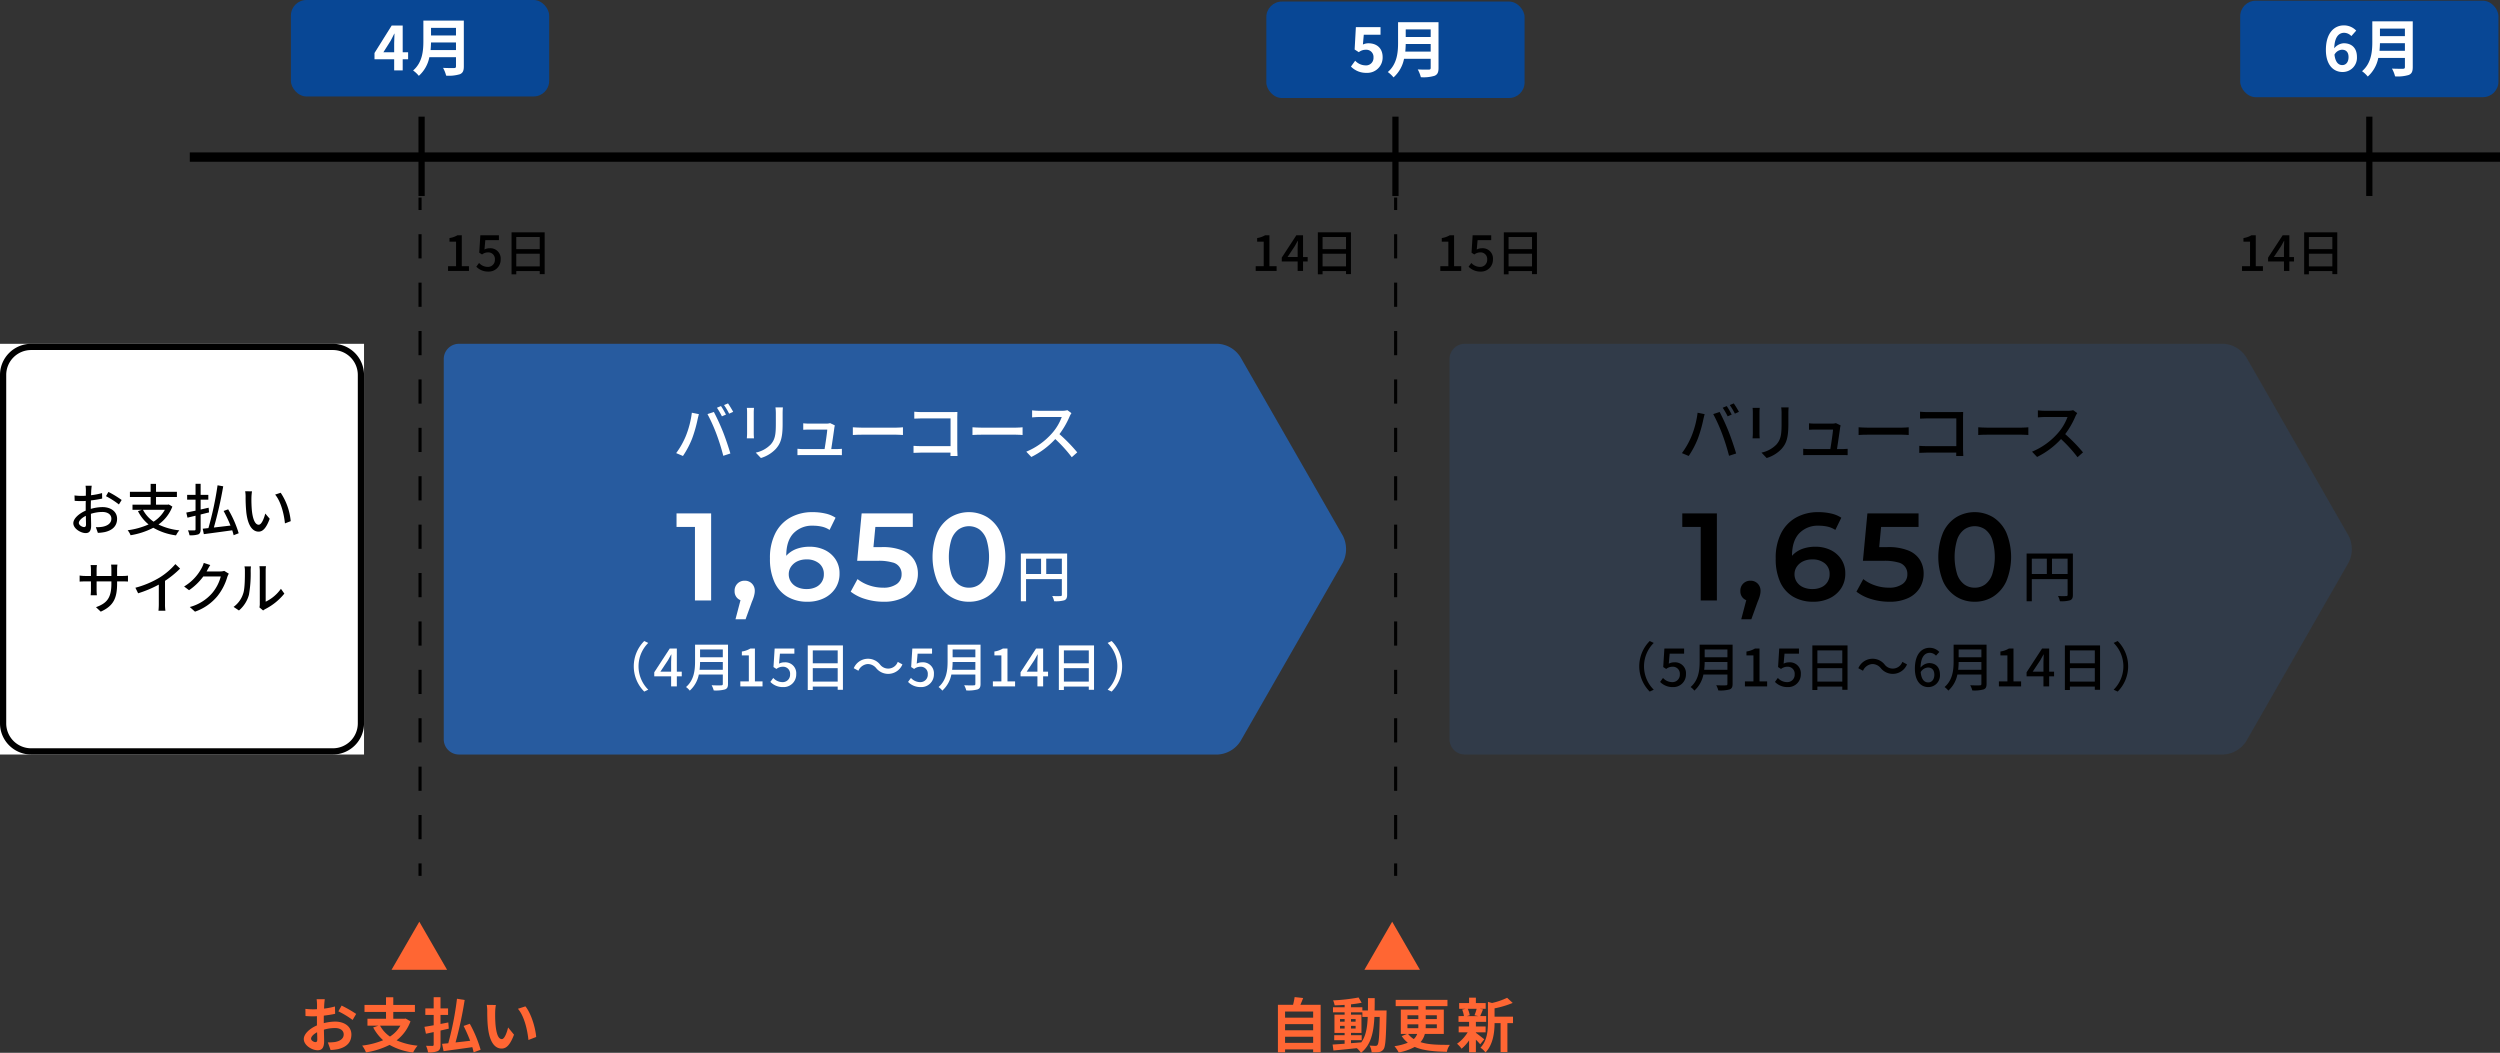 <?xml version="1.0" encoding="UTF-8"?>
<svg xmlns="http://www.w3.org/2000/svg" xmlns:xlink="http://www.w3.org/1999/xlink" width="803.5" height="338.376" viewBox="0 0 803.5 338.376">
  <rect x="0" y="0" width="803.5" height="338.376" fill="#333333" stroke="none"/>
  <defs>
    <clipPath id="clip-path">
      <rect id="長方形_23319" data-name="長方形 23319" width="290" height="132" transform="translate(486.875 110.5)" fill="none"></rect>
    </clipPath>
  </defs>
  <g id="グループ_17606" data-name="グループ 17606" transform="translate(-13606 -808.001)">
    <rect id="長方形_23315" data-name="長方形 23315" width="117" height="132" transform="translate(13606 918.502)" fill="#fff"></rect>
    <path id="パス_25517" data-name="パス 25517" d="M128,112.5a8.009,8.009,0,0,1,8,8v112a8.009,8.009,0,0,1-8,8H31a8.009,8.009,0,0,1-8-8v-112a8.009,8.009,0,0,1,8-8Zm0-2H31a10.029,10.029,0,0,0-10,10v112a10.029,10.029,0,0,0,10,10h97a10.029,10.029,0,0,0,10-10v-112a10.029,10.029,0,0,0-10-10" transform="translate(13585 808)"></path>
    <path id="パス_25518" data-name="パス 25518" d="M469.207,311.7l8.929-15.464,8.928,15.464Z" transform="translate(13575.31 808)" fill="#f63"></path>
    <path id="パス_25519" data-name="パス 25519" d="M455.148,322.951v15.255h-2.413v-.931h-9.024v.95h-2.3V322.951h4.863a21.491,21.491,0,0,0,.513-2.488l2.736.3c-.285.76-.589,1.5-.893,2.185Zm-11.437,4.123h9.024v-1.957h-9.024Zm0,4.046h9.024v-1.957h-9.024Zm9.024,2.09h-9.024v1.976h9.024Z" transform="translate(13575.31 808)" fill="#f63"></path>
    <path id="パス_25520" data-name="パス 25520" d="M476.34,324.775s-.019.741-.019,1.007c-.171,7.77-.322,10.524-.93,11.4a2.12,2.12,0,0,1-1.5.95,12.746,12.746,0,0,1-2.356.076,5.29,5.29,0,0,0-.665-2.166c.836.076,1.558.1,1.919.1a.69.69,0,0,0,.646-.323c.4-.513.589-2.83.7-8.966h-1.71c-.247,5.091-1.121,9-4.312,11.531a7.4,7.4,0,0,0-1.33-1.5c-2.736.285-5.472.57-7.523.741l-.266-1.9c1.064-.076,2.394-.171,3.857-.266v-1.139h-3.344v-1.6h3.344v-.741h-3.268v-5.87h3.268v-.741H459.11V323.73h3.743v-.76c-1.1.076-2.186.133-3.211.152a7.037,7.037,0,0,0-.494-1.6,59.037,59.037,0,0,0,8.188-.93l.988,1.69c-1.007.209-2.185.38-3.42.513v.931h3.648v1.045h1.785c.019-1.254.019-2.565.019-3.97h2.166c0,1.386,0,2.716-.038,3.97Zm-14.969,3.59h1.482v-.836h-1.482Zm1.482,1.349h-1.482v.855h1.482Zm2.051,5.566c1.083-.076,2.2-.171,3.305-.265,1.482-2.052,1.938-4.769,2.071-8.169h-1.728v-1.482H464.9v.741h3.363v5.87H464.9v.741h3.439v1.6H464.9Zm1.482-7.75H464.9v.836h1.481Zm-1.482,3.039h1.481v-.855H464.9Z" transform="translate(13575.31 808)" fill="#f63"></path>
    <path id="パス_25521" data-name="パス 25521" d="M488.632,332.3a6.216,6.216,0,0,1-1.386,2.64c2.469.817,5.585.893,9.441.874a5.5,5.5,0,0,0-.969,2.242c-4.122-.095-7.617-.38-10.334-1.577a17.149,17.149,0,0,1-5.148,1.786,10.5,10.5,0,0,0-1.368-2.014,18.489,18.489,0,0,0,4.293-1.12A9.155,9.155,0,0,1,481.2,333l1.728-.7h-2.014V324.49h5.624v-1.121h-7.276v-2.014h16.641v2.014h-6.991v1.121h5.813V332.3Zm-5.585-4.768h3.5v-1.216h-3.5Zm0,2.925h3.477c.019-.209.019-.418.019-.627v-.608h-3.5Zm.19,1.843a7.211,7.211,0,0,0,1.843,1.653,4.147,4.147,0,0,0,1.1-1.653Zm9.252-3.078h-3.572v.627c0,.19,0,.4-.019.608h3.591Zm-3.572-1.69h3.571v-1.216h-3.571Z" transform="translate(13575.31 808)" fill="#f63"></path>
    <path id="パス_25522" data-name="パス 25522" d="M505.038,331.955c.684.475,2.261,1.729,2.7,2.071l-1.311,1.615a17.78,17.78,0,0,0-1.387-1.482V338.2h-2.185v-3.818a13.388,13.388,0,0,1-2.412,2.679,8.383,8.383,0,0,0-1.463-1.6A12.462,12.462,0,0,0,502.4,331.8H499.51v-1.9h3.343v-1.463h-3.4v-1.862H501.2a8.78,8.78,0,0,0-.569-2.089l1.158-.266h-2.127v-1.843h3.191v-1.729h2.185v1.729h3.154v1.843h-1.957l1.1.209c-.343.816-.646,1.576-.912,2.146h1.918v1.862h-3.3V329.9h3.135v1.9h-3.135Zm-2.622-7.731a7.486,7.486,0,0,1,.646,2.089l-.949.266h3.723l-1.254-.266a14.188,14.188,0,0,0,.7-2.089Zm14.552,4.616h-1.8v9.29h-2.184v-9.29h-1.938c-.019,2.831-.418,6.839-2.926,9.441a5.222,5.222,0,0,0-1.614-1.538c2.184-2.318,2.412-5.548,2.412-8.169V322l1.311.361a22.382,22.382,0,0,0,4.845-1.672l1.8,1.653a30.7,30.7,0,0,1-5.832,1.747v2.66h5.927Z" transform="translate(13575.31 808)" fill="#f63"></path>
    <path id="パス_25523" data-name="パス 25523" d="M146.838,311.7l8.929-15.464,8.928,15.464Z" transform="translate(13585 808)" fill="#f63"></path>
    <path id="パス_25524" data-name="パス 25524" d="M125.212,322.818c-.019.418-.038.874-.057,1.349a23.266,23.266,0,0,0,3.5-.684l.057,2.356c-1.083.247-2.394.437-3.629.589-.019.57-.019,1.159-.019,1.71v.7a15.749,15.749,0,0,1,3.648-.495c2.926,0,5.224,1.52,5.224,4.142,0,2.241-1.178,3.932-4.2,4.692a17.4,17.4,0,0,1-2.489.3l-.874-2.451a14.637,14.637,0,0,0,2.337-.132c1.539-.285,2.754-1.045,2.754-2.432,0-1.292-1.139-2.052-2.792-2.052a12.809,12.809,0,0,0-3.572.532c.039,1.5.076,2.983.076,3.629,0,2.355-.835,2.982-2.089,2.982-1.843,0-4.446-1.6-4.446-3.609,0-1.653,1.9-3.382,4.237-4.389-.019-.456-.019-.912-.019-1.348v-1.6c-.361.019-.7.038-1.007.038a23.3,23.3,0,0,1-2.66-.1l-.038-2.3a21.07,21.07,0,0,0,2.622.152c.342,0,.722-.019,1.1-.038.019-.665.019-1.216.019-1.539a15.273,15.273,0,0,0-.133-1.671h2.621c-.057.342-.132,1.158-.171,1.652m-2.849,12.14c.342,0,.608-.152.608-.8,0-.475-.019-1.349-.057-2.375-1.159.627-1.938,1.406-1.938,2.071,0,.589.893,1.1,1.387,1.1m13.108-9.062-1.14,1.938a30.218,30.218,0,0,0-4.578-2.774l1.045-1.843a39.769,39.769,0,0,1,4.673,2.679" transform="translate(13585 808)" fill="#f63"></path>
    <path id="パス_25525" data-name="パス 25525" d="M152.931,328.251a13.43,13.43,0,0,1-4.465,6.117,22.025,22.025,0,0,0,6.744,1.71,11.553,11.553,0,0,0-1.443,2.2,20.243,20.243,0,0,1-7.561-2.451,25.344,25.344,0,0,1-7.58,2.413,8.608,8.608,0,0,0-1.235-2.185,25.033,25.033,0,0,0,6.744-1.729,14.679,14.679,0,0,1-3.192-4.1l1.672-.57H139.1v-2.223h5.965v-2.2h-6.915v-2.241h6.915v-2.47H147.4v2.47h6.953v2.241H147.4v2.2h3.553l.4-.076Zm-9.784,1.406a10.18,10.18,0,0,0,3.192,3.495,10.156,10.156,0,0,0,3.343-3.495Z" transform="translate(13585 808)" fill="#f63"></path>
    <path id="パス_25526" data-name="パス 25526" d="M162.586,331.215v4.54c0,1.159-.228,1.71-.893,2.071a7.309,7.309,0,0,1-3.116.418,8.507,8.507,0,0,0-.646-2.128c.855.038,1.786.038,2.052.038.285-.019.4-.114.4-.418v-4.027c-.893.19-1.729.38-2.489.532l-.475-2.223c.836-.114,1.843-.3,2.964-.494V326.2H157.7v-2.09h2.679V320.5h2.2v3.609h2.431v2.09h-2.431v2.906c.835-.171,1.671-.323,2.507-.494l.152,1.995Zm10.638,7.01c-.1-.494-.247-1.064-.418-1.672-3.287.494-6.725.931-9.233,1.292l-.494-2.356c.589-.056,1.254-.114,2-.19a98.329,98.329,0,0,0,2.793-14.3l2.469.4a119.709,119.709,0,0,1-2.925,13.64c1.5-.152,3.1-.341,4.692-.531a49.768,49.768,0,0,0-2.108-4.769l1.994-.7a39.674,39.674,0,0,1,3.477,8.359Z" transform="translate(13585 808)" fill="#f63"></path>
    <path id="パス_25527" data-name="パス 25527" d="M180.146,325.326c-.019,1.235,0,2.66.114,4.028.266,2.735.836,4.616,2.033,4.616.892,0,1.652-2.223,2.013-3.743l1.9,2.318c-1.254,3.3-2.45,4.464-3.97,4.464-2.09,0-3.895-1.88-4.427-6.972-.19-1.747-.208-3.97-.208-5.129a11.534,11.534,0,0,0-.153-1.937l2.926.037a15.372,15.372,0,0,0-.228,2.318m13.184,7.96-2.489.969c-.3-3.059-1.31-7.675-3.381-10.031l2.412-.779c1.805,2.185,3.249,6.934,3.458,9.841" transform="translate(13585 808)" fill="#f63"></path>
    <path id="パス_25528" data-name="パス 25528" d="M50.327,157.507c-.017.432-.035,1.008-.071,1.658a22.441,22.441,0,0,0,3.546-.685l.037,1.764c-1.045.235-2.377.45-3.62.594-.018.72-.035,1.44-.035,2.089v.63a14.055,14.055,0,0,1,3.745-.576c2.682,0,4.7,1.44,4.7,3.746,0,2.141-1.242,3.636-3.889,4.266a13.869,13.869,0,0,1-2.286.27l-.648-1.836a9.56,9.56,0,0,0,2.161-.127c1.513-.288,2.827-1.08,2.827-2.592,0-1.387-1.243-2.161-2.882-2.161a12.194,12.194,0,0,0-3.691.594c.018,1.495.073,3.007.073,3.727,0,1.909-.7,2.467-1.764,2.467-1.568,0-3.963-1.439-3.963-3.168,0-1.531,1.856-3.134,3.979-4.052V163c0-.631,0-1.315.019-2q-.677.054-1.188.054c-1.1,0-1.783-.035-2.378-.09l-.053-1.728a18.385,18.385,0,0,0,2.4.144c.377,0,.792-.019,1.243-.054,0-.811.016-1.459.016-1.783a11.931,11.931,0,0,0-.107-1.422h1.981c-.055.342-.109.954-.145,1.386m-2.305,11.9c.361,0,.613-.235.613-.828,0-.577-.037-1.621-.053-2.79-1.316.647-2.252,1.565-2.252,2.285s1.08,1.333,1.692,1.333M60.1,160.694l-.882,1.44a26.126,26.126,0,0,0-4.159-2.664l.792-1.368a32.292,32.292,0,0,1,4.249,2.592" transform="translate(13585 808)"></path>
    <path id="パス_25529" data-name="パス 25529" d="M76.4,162.819a12.593,12.593,0,0,1-4.465,5.761,20.071,20.071,0,0,0,6.7,1.873,7.8,7.8,0,0,0-1.063,1.621,19.586,19.586,0,0,1-7.292-2.449,24.249,24.249,0,0,1-7.31,2.4,6.08,6.08,0,0,0-.937-1.6,24.184,24.184,0,0,0,6.717-1.872,13.042,13.042,0,0,1-3.4-4.268l1.243-.432H63.583v-1.656h5.834v-2.467H62.755v-1.657h6.662v-2.556h1.728v2.556h6.716v1.657H71.145v2.467h3.8l.288-.073Zm-9.453,1.026a10.5,10.5,0,0,0,3.421,3.817,10.649,10.649,0,0,0,3.619-3.817Z" transform="translate(13585 808)"></path>
    <path id="パス_25530" data-name="パス 25530" d="M85.486,165.358v4.717c0,.954-.2,1.4-.756,1.674a8.283,8.283,0,0,1-2.827.289,6.924,6.924,0,0,0-.486-1.585c.9.036,1.8.036,2.07.018s.36-.09.36-.4v-4.321l-2.592.63-.379-1.638c.829-.163,1.855-.378,2.971-.613V160.6h-2.7v-1.548h2.7v-3.565h1.639v3.565h2.467V160.6H85.486v3.169c.846-.2,1.71-.4,2.575-.594l.126,1.512Zm10.605,6.662c-.108-.468-.27-1.008-.45-1.584-3.277.467-6.716.917-9.129,1.242l-.36-1.747c.54-.054,1.17-.126,1.837-.2a104.156,104.156,0,0,0,2.935-13.756l1.818.324a128.622,128.622,0,0,1-3.007,13.252c1.657-.2,3.511-.414,5.348-.63a44.858,44.858,0,0,0-2.215-4.7l1.459-.523a34.237,34.237,0,0,1,3.385,7.689Z" transform="translate(13585 808)"></path>
    <path id="パス_25531" data-name="パス 25531" d="M101.812,159.867a40.3,40.3,0,0,0,.126,4.05c.27,2.828,1.008,4.735,2.215,4.735.9,0,1.692-1.962,2.106-3.6l1.423,1.676c-1.134,3.079-2.251,4.141-3.565,4.141-1.819,0-3.493-1.728-3.979-6.465a48.245,48.245,0,0,1-.2-4.824,9.311,9.311,0,0,0-.144-1.694l2.2.036a14.733,14.733,0,0,0-.18,1.946m12.622,7.633-1.855.721c-.306-3.1-1.332-7.095-3.151-9.256l1.783-.593a19.611,19.611,0,0,1,3.223,9.128" transform="translate(13585 808)"></path>
    <path id="パス_25532" data-name="パス 25532" d="M53.381,196.588l-1.531-1.44c3.368-1.243,4.952-2.791,4.952-7.563v-.72H52.049v2.7a16,16,0,0,0,.09,1.746h-2c.018-.252.09-.99.09-1.746v-2.7H48.465c-.846,0-1.584.036-1.872.072v-1.963a11.19,11.19,0,0,0,1.872.144H50.23v-2.07a9.868,9.868,0,0,0-.108-1.44h2.035a9.675,9.675,0,0,0-.108,1.44v2.07H56.8V183.03a12.448,12.448,0,0,0-.09-1.567h2.034a12,12,0,0,0-.107,1.567v2.088h1.692a11.85,11.85,0,0,0,1.8-.108v1.909c-.288-.036-.919-.054-1.783-.054h-1.71v.612c0,4.646-1.045,7.22-5.258,9.111" transform="translate(13585 808)"></path>
    <path id="パス_25533" data-name="パス 25533" d="M72.365,185.586a22.153,22.153,0,0,0,5-4.285l1.513,1.44a30.319,30.319,0,0,1-4.842,3.944v7.471a13.412,13.412,0,0,0,.126,2.125H71.933a20.847,20.847,0,0,0,.108-2.125v-6.264a37.077,37.077,0,0,1-6.645,2.791l-.881-1.784a29.706,29.706,0,0,0,7.85-3.313" transform="translate(13585 808)"></path>
    <path id="パス_25534" data-name="パス 25534" d="M87.645,183.209c-.072.145-.162.307-.252.451h4.321a4.256,4.256,0,0,0,1.35-.18l1.477.9a6.182,6.182,0,0,0-.5,1.1,17.826,17.826,0,0,1-3.169,6.122,16.227,16.227,0,0,1-7.2,4.986l-1.675-1.494a14.426,14.426,0,0,0,7.22-4.5,13.5,13.5,0,0,0,2.737-5.311H86.331a18.774,18.774,0,0,1-4.574,4.411L80.173,188.5a15.281,15.281,0,0,0,5.653-5.96,7.941,7.941,0,0,0,.667-1.621l2.088.685c-.36.54-.738,1.243-.936,1.6" transform="translate(13585 808)"></path>
    <path id="パス_25535" data-name="パス 25535" d="M99.19,190.682c.523-1.6.523-5.114.523-7.184a5.61,5.61,0,0,0-.144-1.458h2.088a13.474,13.474,0,0,0-.09,1.44,39.454,39.454,0,0,1-.558,7.688A10.118,10.118,0,0,1,97.8,196.21l-1.728-1.153a8.329,8.329,0,0,0,3.114-4.375m5.312,3.4V183.426a13.222,13.222,0,0,0-.108-1.441h2.089a10.862,10.862,0,0,0-.09,1.441v9.957a12.669,12.669,0,0,0,4.9-4.141l1.1,1.548a18.933,18.933,0,0,1-6.139,4.969,5.686,5.686,0,0,0-.685.451l-1.188-.991a5.191,5.191,0,0,0,.126-1.134" transform="translate(13585 808)"></path>
    <path id="パス_25536" data-name="パス 25536" d="M761.583,85.554h2.577V77.679h-2.113V76.511a6.949,6.949,0,0,0,2.561-.9H766v9.94h2.305v1.521h-6.723Z" transform="translate(13565 808)"></path>
    <path id="パス_25537" data-name="パス 25537" d="M775.068,84.033h-5.106V82.8l4.69-7.187H776.8v7h1.488v1.425H776.8v3.041h-1.729Zm0-1.425v-2.9c0-.64.048-1.665.08-2.305h-.064c-.288.577-.608,1.12-.944,1.714l-2.322,3.488Z" transform="translate(13565 808)"></path>
    <path id="パス_25538" data-name="パス 25538" d="M792.2,74.67V88.1h-1.585v-.976h-7.539v1.04h-1.521V74.67Zm-9.124,5.41h7.539V76.174h-7.539Zm7.539,1.472h-7.539v4.065h7.539Z" transform="translate(13565 808)"></path>
    <path id="パス_25539" data-name="パス 25539" d="M165,85.554h2.577V77.679h-2.113V76.511a6.949,6.949,0,0,0,2.561-.9h1.393v9.94h2.306v1.521H165Z" transform="translate(13585 808)"></path>
    <path id="パス_25540" data-name="パス 25540" d="M174.089,85.714l.88-1.2a3.77,3.77,0,0,0,2.754,1.265,2.23,2.23,0,0,0,2.336-2.353,2.11,2.11,0,0,0-2.241-2.305,3.093,3.093,0,0,0-1.888.673l-.9-.577.353-5.6h5.97v1.553h-4.37l-.272,3.025a3.362,3.362,0,0,1,1.617-.4,3.3,3.3,0,0,1,3.585,3.569,3.808,3.808,0,0,1-3.969,3.921,5.215,5.215,0,0,1-3.858-1.568" transform="translate(13585 808)"></path>
    <path id="パス_25541" data-name="パス 25541" d="M196.056,74.67V88.1h-1.585v-.976h-7.539v1.04h-1.521V74.67Zm-9.124,5.41h7.539V76.174h-7.539Zm7.539,1.472h-7.539v4.065h7.539Z" transform="translate(13585 808)"></path>
    <path id="パス_25542" data-name="パス 25542" d="M434.585,85.554h2.577V77.679h-2.113V76.511a6.949,6.949,0,0,0,2.561-.9H439v9.94h2.305v1.521h-6.723Z" transform="translate(13574.996 808)"></path>
    <path id="パス_25543" data-name="パス 25543" d="M448.07,84.033h-5.106V82.8l4.69-7.187H449.8v7h1.488v1.425H449.8v3.041H448.07Zm0-1.425v-2.9c0-.64.048-1.665.08-2.305h-.064c-.288.577-.608,1.12-.944,1.714l-2.322,3.488Z" transform="translate(13574.996 808)"></path>
    <path id="パス_25544" data-name="パス 25544" d="M465.2,74.67V88.1h-1.584v-.976h-7.539v1.04h-1.521V74.67Zm-9.123,5.41h7.539V76.174h-7.539Zm7.539,1.472h-7.539v4.065h7.539Z" transform="translate(13574.996 808)"></path>
    <path id="パス_25545" data-name="パス 25545" d="M492.923,85.554H495.5V77.679h-2.113V76.511a6.949,6.949,0,0,0,2.561-.9h1.393v9.94h2.3v1.521h-6.723Z" transform="translate(13575.999 808)"></path>
    <path id="パス_25546" data-name="パス 25546" d="M502.011,85.714l.88-1.2a3.77,3.77,0,0,0,2.754,1.265,2.23,2.23,0,0,0,2.336-2.353,2.11,2.11,0,0,0-2.241-2.305,3.093,3.093,0,0,0-1.888.673l-.9-.577.353-5.6h5.97v1.553h-4.37l-.272,3.025a3.362,3.362,0,0,1,1.617-.4,3.3,3.3,0,0,1,3.585,3.569,3.809,3.809,0,0,1-3.969,3.922,5.215,5.215,0,0,1-3.858-1.569" transform="translate(13575.999 808)"></path>
    <path id="パス_25547" data-name="パス 25547" d="M523.977,74.67V88.1h-1.584v-.976h-7.539v1.04h-1.521V74.67Zm-9.123,5.41h7.539V76.174h-7.539Zm7.539,1.472h-7.539v4.065h7.539Z" transform="translate(13575.999 808)"></path>
    <rect id="長方形_23316" data-name="長方形 23316" width="83" height="31" rx="5" transform="translate(13699.5 808.001)" fill="#084795"></rect>
    <path id="パス_25548" data-name="パス 25548" d="M147.686,19.053h-6.321V17.032l5.521-8.822h3.541v8.582h1.74v2.261h-1.74v3.58h-2.741Zm0-2.261v-2.88c0-.861.06-2.221.1-3.081h-.08c-.36.78-.76,1.52-1.18,2.32l-2.3,3.641Z" transform="translate(13585 808)" fill="#fff"></path>
    <path id="パス_25549" data-name="パス 25549" d="M170.075,21.333c0,1.441-.341,2.121-1.261,2.521a12.1,12.1,0,0,1-4.421.46,10.2,10.2,0,0,0-1-2.5c1.4.08,3.081.06,3.521.06.48,0,.64-.16.64-.58v-2.9h-8.562a10.757,10.757,0,0,1-3.381,5.981,9.4,9.4,0,0,0-1.84-1.721c3.021-2.58,3.3-6.4,3.3-9.441V6.63h13Zm-2.521-5.241V13.651h-8.022c-.02.761-.06,1.6-.14,2.441Zm-8.022-4.7h8.021V8.951h-8.021Z" transform="translate(13585 808)" fill="#fff"></path>
    <rect id="長方形_23317" data-name="長方形 23317" width="83" height="31" rx="5" transform="translate(14013 808.501)" fill="#084795"></rect>
    <path id="パス_25550" data-name="パス 25550" d="M464.947,21.393l1.36-1.88a4.609,4.609,0,0,0,3.261,1.5,2.391,2.391,0,0,0,2.621-2.521,2.312,2.312,0,0,0-2.5-2.5,3.541,3.541,0,0,0-2.22.78l-1.341-.86.4-7.2h7.922v2.461h-5.381l-.28,3.14a4.141,4.141,0,0,1,1.78-.4c2.481,0,4.561,1.4,4.561,4.481a4.923,4.923,0,0,1-5.181,5.021,6.748,6.748,0,0,1-5-2.02" transform="translate(13575.25 808)" fill="#fff"></path>
    <path id="パス_25551" data-name="パス 25551" d="M493.093,21.833c0,1.441-.341,2.121-1.26,2.521a12.112,12.112,0,0,1-4.422.46,10.2,10.2,0,0,0-1-2.5c1.4.08,3.081.06,3.521.06.48,0,.64-.16.64-.58v-2.9H482.01a10.757,10.757,0,0,1-3.381,5.981,9.371,9.371,0,0,0-1.84-1.721c3.021-2.58,3.3-6.4,3.3-9.441V7.13h13Zm-2.521-5.241V14.151H482.55c-.02.761-.06,1.6-.14,2.441Zm-8.022-4.7h8.021V9.451H482.55Z" transform="translate(13575.25 808)" fill="#fff"></path>
    <rect id="長方形_23318" data-name="長方形 23318" width="83" height="31" rx="5" transform="translate(14326 808.233)" fill="#084795"></rect>
    <path id="パス_25552" data-name="パス 25552" d="M788.541,16.043c0-5.5,2.74-7.881,5.741-7.881a5.4,5.4,0,0,1,4,1.68L796.722,11.6a3.269,3.269,0,0,0-2.28-1.06c-1.7,0-3.1,1.26-3.221,4.98a4.253,4.253,0,0,1,3.041-1.62c2.48,0,4.261,1.42,4.261,4.441a4.566,4.566,0,0,1-4.661,4.8c-2.8,0-5.321-2.16-5.321-7.1m2.76,1.521c.28,2.44,1.28,3.361,2.5,3.361,1.12,0,2.02-.861,2.02-2.581,0-1.62-.84-2.361-2.12-2.361a2.931,2.931,0,0,0-2.4,1.581" transform="translate(13565 808)" fill="#fff"></path>
    <path id="パス_25553" data-name="パス 25553" d="M816.459,21.565c0,1.44-.339,2.12-1.26,2.521a12.124,12.124,0,0,1-4.421.46,10.2,10.2,0,0,0-1-2.5c1.4.08,3.081.06,3.521.06.48,0,.64-.16.64-.58v-2.9h-8.562A10.764,10.764,0,0,1,802,24.606a9.432,9.432,0,0,0-1.841-1.721c3.021-2.58,3.3-6.4,3.3-9.442V6.861h13Zm-2.52-5.241V13.883h-8.022c-.02.76-.06,1.6-.14,2.441Zm-8.022-4.7h8.021V9.183h-8.021Z" transform="translate(13565 808)" fill="#fff"></path>
    <path id="パス_25554" data-name="パス 25554" d="M419.683,114.778A9.247,9.247,0,0,0,412.5,110.5H168.356a4.885,4.885,0,0,0-4.731,5v122a4.885,4.885,0,0,0,4.731,5H412.5a9.246,9.246,0,0,0,7.183-4.276l32.93-57.447a9.542,9.542,0,0,0,0-8.553Z" transform="translate(13585 808)" fill="#275b9f"></path>
    <path id="パス_25555" data-name="パス 25555" d="M363.974,191.164c0,.972-.217,1.476-.883,1.764a9.847,9.847,0,0,1-3.3.306,5.544,5.544,0,0,0-.612-1.674c1.152.054,2.305.036,2.647.018.342,0,.45-.108.45-.432V186.14H350.775v7.113H349.1V177.912h14.873Zm-13.2-6.68H355.6v-4.916h-4.826Zm11.506-4.916h-5.023v4.916h5.023Z" transform="translate(13585 808)" fill="#fff"></path>
    <path id="パス_25556" data-name="パス 25556" d="M244.358,193V167l2.28,2.36h-8.2V165h11.12v28Z" transform="translate(13585 808)" fill="#fff"></path>
    <path id="パス_25557" data-name="パス 25557" d="M257.385,199.042l2.32-8.84.68,2.96a3.335,3.335,0,0,1-2.34-.86,3.012,3.012,0,0,1-.94-2.34,3.151,3.151,0,0,1,3.24-3.32,3.146,3.146,0,0,1,2.32.92,3.249,3.249,0,0,1,.92,2.4,5.059,5.059,0,0,1-.08.86,9.43,9.43,0,0,1-.26,1.06,14.406,14.406,0,0,1-.58,1.52l-2.04,5.64Z" transform="translate(13585 808)" fill="#fff"></path>
    <path id="パス_25558" data-name="パス 25558" d="M280.585,193.4a12.512,12.512,0,0,1-6.52-1.62,10.456,10.456,0,0,1-4.16-4.7,17.889,17.889,0,0,1-1.44-7.6,17.325,17.325,0,0,1,1.74-8.12,11.946,11.946,0,0,1,4.84-5.04,14.475,14.475,0,0,1,7.14-1.72,18.331,18.331,0,0,1,4.06.44,9.667,9.667,0,0,1,3.3,1.36l-1.92,3.92a7.551,7.551,0,0,0-2.5-1.06,12.886,12.886,0,0,0-2.82-.3,8.256,8.256,0,0,0-6.28,2.44q-2.32,2.441-2.32,7.2,0,.76.04,1.78a11.018,11.018,0,0,0,.28,2.06l-1.6-1.76a7.679,7.679,0,0,1,1.98-2.74,8.438,8.438,0,0,1,3-1.66,12.286,12.286,0,0,1,3.78-.56,11.034,11.034,0,0,1,4.92,1.06,8.554,8.554,0,0,1,3.44,3,8.058,8.058,0,0,1,1.28,4.54,8.455,8.455,0,0,1-1.36,4.8,9.055,9.055,0,0,1-3.68,3.16,11.8,11.8,0,0,1-5.2,1.12m-.28-4.08a6.629,6.629,0,0,0,2.84-.58,4.429,4.429,0,0,0,2.64-4.18,4.314,4.314,0,0,0-1.52-3.48,6.133,6.133,0,0,0-4.08-1.28,6.588,6.588,0,0,0-2.94.62,5.1,5.1,0,0,0-2,1.7,4.278,4.278,0,0,0-.74,2.48,4.336,4.336,0,0,0,.68,2.36,4.734,4.734,0,0,0,1.98,1.72,7.044,7.044,0,0,0,3.14.64" transform="translate(13585 808)" fill="#fff"></path>
    <path id="パス_25559" data-name="パス 25559" d="M304.933,193.4a19.714,19.714,0,0,1-5.78-.86,14.23,14.23,0,0,1-4.74-2.38l2.2-4.04a12.054,12.054,0,0,0,3.7,2,13.679,13.679,0,0,0,4.54.76,7.2,7.2,0,0,0,4.34-1.16,3.674,3.674,0,0,0,1.58-3.12,3.713,3.713,0,0,0-2.98-3.84,15.786,15.786,0,0,0-4.54-.52h-6.76l1.44-15.24h16.44v4.36h-14.52l2.72-2.48-1.08,11.4-2.72-2.44h5.64a17.1,17.1,0,0,1,6.7,1.1,7.814,7.814,0,0,1,3.72,3.04,8.344,8.344,0,0,1,1.18,4.42,8.674,8.674,0,0,1-1.2,4.48,8.568,8.568,0,0,1-3.66,3.28,13.773,13.773,0,0,1-6.22,1.24" transform="translate(13585 808)" fill="#fff"></path>
    <path id="パス_25560" data-name="パス 25560" d="M332.4,193.4a10.962,10.962,0,0,1-5.98-1.68,11.324,11.324,0,0,1-4.18-4.9,20.876,20.876,0,0,1,0-15.64,11.329,11.329,0,0,1,4.18-4.9,11.519,11.519,0,0,1,11.98,0,11.517,11.517,0,0,1,4.18,4.9,20.625,20.625,0,0,1,0,15.64,11.511,11.511,0,0,1-4.18,4.9,10.936,10.936,0,0,1-6,1.68m0-4.52a5.577,5.577,0,0,0,3.4-1.06,6.9,6.9,0,0,0,2.26-3.26,19.327,19.327,0,0,0,0-11.14,6.905,6.905,0,0,0-2.26-3.24,5.887,5.887,0,0,0-6.74,0,6.836,6.836,0,0,0-2.28,3.24,19.327,19.327,0,0,0,0,11.14,6.826,6.826,0,0,0,2.28,3.26,5.535,5.535,0,0,0,3.34,1.06" transform="translate(13585 808)" fill="#fff"></path>
    <path id="パス_25561" data-name="パス 25561" d="M243.362,132.649l2.261.46c-.141.5-.321,1.26-.42,1.7a42.8,42.8,0,0,1-1.761,6.162,29,29,0,0,1-2.941,5.581l-2.18-.92a25.681,25.681,0,0,0,3.1-5.482,30.184,30.184,0,0,0,1.94-7.5m5.021.44,2.06-.68a70.305,70.305,0,0,1,2.941,6.421c.761,1.921,1.821,5.041,2.361,6.922l-2.281.74a68.264,68.264,0,0,0-2.18-6.962,53.6,53.6,0,0,0-2.9-6.441m5.941.16-1.3.56a23.97,23.97,0,0,0-1.6-2.76l1.3-.54a25,25,0,0,1,1.6,2.74m2.321-.88-1.3.58a22.443,22.443,0,0,0-1.641-2.761l1.28-.54c.521.76,1.281,2,1.661,2.721" transform="translate(13585 808)" fill="#fff"></path>
    <path id="パス_25562" data-name="パス 25562" d="M263.254,132.569v6.7c0,.52.04,1.22.08,1.62h-2.3c.02-.341.08-1.04.08-1.62v-6.7a12.924,12.924,0,0,0-.08-1.481h2.3c-.04.42-.08.92-.08,1.481m9.282.2v3.561c0,4.581-.72,6.28-2.2,7.961a10.908,10.908,0,0,1-4.781,2.919l-1.66-1.739a9.343,9.343,0,0,0,4.8-2.6c1.4-1.6,1.66-3.162,1.66-6.663V132.77a15.461,15.461,0,0,0-.12-1.841h2.381c-.04.521-.08,1.119-.08,1.841" transform="translate(13585 808)" fill="#fff"></path>
    <path id="パス_25563" data-name="パス 25563" d="M289.164,137.45c-.16,1.28-.72,5.021-1,6.882h1.68c.46,0,1.28-.04,1.74-.08v2.04c-.379-.021-1.22-.04-1.7-.04H279.1c-.66,0-1.121.019-1.8.04v-2.061a16.027,16.027,0,0,0,1.8.1h6.921c.28-1.7.8-5.142.861-6.262h-5.942c-.6,0-1.24.04-1.78.06v-2.08a17.6,17.6,0,0,0,1.76.1H286.6a4.067,4.067,0,0,0,1.2-.159l1.52.739c-.06.221-.12.521-.16.721" transform="translate(13585 808)" fill="#fff"></path>
    <path id="パス_25564" data-name="パス 25564" d="M298.085,137.45h10.882c.961,0,1.741-.08,2.241-.12v2.48c-.44-.019-1.36-.1-2.241-.1H298.085c-1.1,0-2.3.04-2.98.1v-2.48c.66.04,1.9.12,2.98.12" transform="translate(13585 808)" fill="#fff"></path>
    <path id="パス_25565" data-name="パス 25565" d="M317.168,132.449h9.942c.54,0,1.241-.021,1.6-.04-.02.439-.04,1.16-.04,1.681v10.341c0,.7.04,1.681.081,2.121H326.47c0-.281.02-.661.02-1.081h-9.482c-.82,0-1.82.041-2.4.081v-2.261c.581.04,1.461.1,2.321.1h9.582V134.47h-9.342c-.78,0-1.8.04-2.32.08v-2.221c.7.059,1.66.12,2.32.12" transform="translate(13585 808)" fill="#fff"></path>
    <path id="パス_25566" data-name="パス 25566" d="M336.534,137.45h10.882c.961,0,1.741-.08,2.241-.12v2.48c-.44-.019-1.36-.1-2.241-.1H336.534c-1.1,0-2.3.04-2.98.1v-2.48c.66.04,1.9.12,2.98.12" transform="translate(13585 808)" fill="#fff"></path>
    <path id="パス_25567" data-name="パス 25567" d="M364.786,133.829a27.355,27.355,0,0,1-3.28,5.7,53.179,53.179,0,0,1,5.721,5.862l-1.761,1.56a44.767,44.767,0,0,0-5.3-5.841,26.245,26.245,0,0,1-7.7,5.761l-1.621-1.7a22.473,22.473,0,0,0,8.222-5.862,16.448,16.448,0,0,0,3.18-5.281H354.9c-.78,0-1.86.1-2.181.12v-2.26a21.44,21.44,0,0,0,2.181.14h7.422a6.066,6.066,0,0,0,1.74-.2l1.3.96a6.813,6.813,0,0,0-.581,1.04" transform="translate(13585 808)" fill="#fff"></path>
    <path id="パス_25568" data-name="パス 25568" d="M228.061,206.027l1.292.612a10.589,10.589,0,0,0,0,15.028l-1.292.611a11.49,11.49,0,0,1,0-16.251" transform="translate(13585 808)" fill="#fff"></path>
    <path id="パス_25569" data-name="パス 25569" d="M236.7,217.383h-5.422v-1.309l4.98-7.633h2.278v7.429h1.581v1.513h-1.581v3.229H236.7Zm0-1.513v-3.077c0-.68.051-1.768.085-2.447h-.068c-.306.611-.646,1.189-1,1.818l-2.464,3.706Z" transform="translate(13585 808)" fill="#fff"></path>
    <path id="パス_25570" data-name="パス 25570" d="M254.979,219.814c0,1.019-.272,1.512-.952,1.767a11.23,11.23,0,0,1-3.638.323,6.632,6.632,0,0,0-.68-1.666c1.326.069,2.686.051,3.094.035.374,0,.51-.136.51-.494V216.8H245.6a9.389,9.389,0,0,1-2.907,5.168,5.97,5.97,0,0,0-1.207-1.156c2.652-2.279,2.907-5.61,2.907-8.279V207.2h10.59Zm-1.666-4.539v-2.516H246a22.132,22.132,0,0,1-.152,2.516ZM246,211.246h7.31V208.73H246Z" transform="translate(13585 808)" fill="#fff"></path>
    <path id="パス_25571" data-name="パス 25571" d="M258.939,219h2.737v-8.362h-2.244v-1.242a7.336,7.336,0,0,0,2.719-.952h1.479V219h2.448v1.615h-7.139Z" transform="translate(13585 808)" fill="#fff"></path>
    <path id="パス_25572" data-name="パス 25572" d="M268.59,219.167l.935-1.274a4.006,4.006,0,0,0,2.923,1.342,2.368,2.368,0,0,0,2.482-2.5,2.24,2.24,0,0,0-2.38-2.447,3.291,3.291,0,0,0-2,.714l-.952-.612.374-5.95h6.34v1.65h-4.64l-.289,3.212a3.567,3.567,0,0,1,1.716-.425,3.509,3.509,0,0,1,3.808,3.791,4.043,4.043,0,0,1-4.215,4.164,5.537,5.537,0,0,1-4.1-1.666" transform="translate(13585 808)" fill="#fff"></path>
    <path id="パス_25573" data-name="パス 25573" d="M291.916,207.439V221.7h-1.683v-1.037h-8.006v1.106h-1.615v-14.33Zm-9.689,5.745h8.006v-4.147h-8.006Zm8.006,1.564h-8.006v4.317h8.006Z" transform="translate(13585 808)" fill="#fff"></path>
    <path id="パス_25574" data-name="パス 25574" d="M299.885,213.422a3.545,3.545,0,0,0-2.992,2.159l-1.495-.816a4.963,4.963,0,0,1,8.43-1.207,3.275,3.275,0,0,0,5.712-.833l1.5.816a4.963,4.963,0,0,1-8.431,1.207,3.515,3.515,0,0,0-2.72-1.326" transform="translate(13585 808)" fill="#fff"></path>
    <path id="パス_25575" data-name="パス 25575" d="M312.848,219.167l.935-1.274a4.006,4.006,0,0,0,2.923,1.342,2.368,2.368,0,0,0,2.482-2.5,2.24,2.24,0,0,0-2.38-2.447A3.291,3.291,0,0,0,314.8,215l-.952-.612.374-5.95h6.34v1.65h-4.64l-.289,3.212a3.567,3.567,0,0,1,1.716-.425,3.509,3.509,0,0,1,3.808,3.791,4.043,4.043,0,0,1-4.215,4.164,5.537,5.537,0,0,1-4.1-1.666" transform="translate(13585 808)" fill="#fff"></path>
    <path id="パス_25576" data-name="パス 25576" d="M336.148,219.814c0,1.019-.272,1.512-.952,1.767a11.226,11.226,0,0,1-3.637.323,6.635,6.635,0,0,0-.681-1.666c1.327.069,2.686.051,3.094.035.374,0,.51-.136.51-.494V216.8h-7.717a9.389,9.389,0,0,1-2.907,5.168,5.971,5.971,0,0,0-1.207-1.156c2.652-2.279,2.907-5.61,2.907-8.279V207.2h10.59Zm-1.666-4.539v-2.516h-7.309a22.139,22.139,0,0,1-.153,2.516Zm-7.309-4.029h7.31V208.73h-7.31Z" transform="translate(13585 808)" fill="#fff"></path>
    <path id="パス_25577" data-name="パス 25577" d="M340.109,219h2.737v-8.362H340.6v-1.242a7.336,7.336,0,0,0,2.719-.952H344.8V219h2.448v1.615h-7.139Z" transform="translate(13585 808)" fill="#fff"></path>
    <path id="パス_25578" data-name="パス 25578" d="M354.429,217.383h-5.422v-1.309l4.98-7.633h2.278v7.429h1.581v1.513h-1.581v3.229h-1.836Zm0-1.513v-3.077c0-.68.051-1.768.085-2.447h-.068c-.306.611-.646,1.189-1,1.818l-2.464,3.706Z" transform="translate(13585 808)" fill="#fff"></path>
    <path id="パス_25579" data-name="パス 25579" d="M372.62,207.439V221.7h-1.683v-1.037h-8.006v1.106h-1.615v-14.33Zm-9.689,5.745h8.006v-4.147h-8.006Zm8.006,1.564h-8.006v4.317h8.006Z" transform="translate(13585 808)" fill="#fff"></path>
    <path id="パス_25580" data-name="パス 25580" d="M378.282,222.278l-1.292-.611a10.589,10.589,0,0,0,0-15.028l1.292-.612a11.49,11.49,0,0,1,0,16.251" transform="translate(13585 808)" fill="#fff"></path>
    <line id="線_2981" data-name="線 2981" y2="25.5" transform="translate(13741.5 845.489)" fill="none" stroke="#000" stroke-miterlimit="10" stroke-width="2"></line>
    <line id="線_2982" data-name="線 2982" y2="25.5" transform="translate(14054.5 845.489)" fill="none" stroke="#000" stroke-miterlimit="10" stroke-width="2"></line>
    <line id="線_2983" data-name="線 2983" y2="25.5" transform="translate(14367.5 845.489)" fill="none" stroke="#000" stroke-miterlimit="10" stroke-width="2"></line>
    <line id="線_2984" data-name="線 2984" y2="4" transform="translate(13741 871.501)" fill="none" stroke="#000" stroke-miterlimit="10" stroke-width="1"></line>
    <line id="線_2985" data-name="線 2985" y2="198.333" transform="translate(13741 883.279)" fill="none" stroke="#000" stroke-miterlimit="10" stroke-width="1" stroke-dasharray="7.778 7.778"></line>
    <line id="線_2986" data-name="線 2986" y2="4" transform="translate(13741 1085.501)" fill="none" stroke="#000" stroke-miterlimit="10" stroke-width="1"></line>
    <line id="線_2987" data-name="線 2987" y2="4" transform="translate(14054.56 871.501)" fill="none" stroke="#000" stroke-miterlimit="10" stroke-width="1"></line>
    <line id="線_2988" data-name="線 2988" y2="198.333" transform="translate(14054.56 883.279)" fill="none" stroke="#000" stroke-miterlimit="10" stroke-width="1" stroke-dasharray="7.778 7.778"></line>
    <line id="線_2989" data-name="線 2989" y2="4" transform="translate(14054.56 1085.501)" fill="none" stroke="#000" stroke-miterlimit="10" stroke-width="1"></line>
    <g id="グループ_17577" data-name="グループ 17577" transform="translate(13585 808)" opacity="0.2">
      <g id="グループ_17576" data-name="グループ 17576">
        <g id="グループ_17575" data-name="グループ 17575" clip-path="url(#clip-path)">
          <path id="パス_25581" data-name="パス 25581" d="M742.935,114.778a9.248,9.248,0,0,0-7.183-4.277H491.607a4.886,4.886,0,0,0-4.731,5v122a4.886,4.886,0,0,0,4.731,5H735.752a9.247,9.247,0,0,0,7.183-4.276l32.93-57.447a9.547,9.547,0,0,0,0-8.553Z" fill="#275b9f"></path>
        </g>
      </g>
    </g>
    <path id="パス_25582" data-name="パス 25582" d="M687.224,191.164c0,.972-.217,1.476-.883,1.764a9.847,9.847,0,0,1-3.295.306,5.546,5.546,0,0,0-.612-1.674c1.152.054,2.3.036,2.647.018.342,0,.45-.108.45-.432V186.14H674.025v7.113h-1.674V177.912h14.873Zm-13.2-6.68h4.826v-4.916h-4.826Zm11.506-4.916h-5.023v4.916h5.023Z" transform="translate(13585 808)"></path>
    <path id="パス_25583" data-name="パス 25583" d="M567.608,193V167l2.28,2.36h-8.2V165h11.12v28Z" transform="translate(13585 808)"></path>
    <path id="パス_25584" data-name="パス 25584" d="M580.635,199.042l2.32-8.84.68,2.96a3.335,3.335,0,0,1-2.34-.86,3.012,3.012,0,0,1-.94-2.34,3.151,3.151,0,0,1,3.24-3.32,3.146,3.146,0,0,1,2.32.92,3.249,3.249,0,0,1,.92,2.4,5.063,5.063,0,0,1-.08.86,9.43,9.43,0,0,1-.26,1.06,14.394,14.394,0,0,1-.58,1.52l-2.04,5.64Z" transform="translate(13585 808)"></path>
    <path id="パス_25585" data-name="パス 25585" d="M603.835,193.4a12.512,12.512,0,0,1-6.52-1.62,10.456,10.456,0,0,1-4.16-4.7,17.888,17.888,0,0,1-1.44-7.6,17.324,17.324,0,0,1,1.74-8.12,11.946,11.946,0,0,1,4.84-5.04,14.475,14.475,0,0,1,7.14-1.72,18.331,18.331,0,0,1,4.06.44,9.667,9.667,0,0,1,3.3,1.36l-1.92,3.92a7.551,7.551,0,0,0-2.5-1.06,12.885,12.885,0,0,0-2.82-.3,8.256,8.256,0,0,0-6.28,2.44q-2.32,2.441-2.32,7.2,0,.76.04,1.78a11.016,11.016,0,0,0,.28,2.06l-1.6-1.76a7.679,7.679,0,0,1,1.98-2.74,8.437,8.437,0,0,1,3-1.66,12.286,12.286,0,0,1,3.78-.56,11.034,11.034,0,0,1,4.92,1.06,8.554,8.554,0,0,1,3.44,3,8.058,8.058,0,0,1,1.28,4.54,8.456,8.456,0,0,1-1.36,4.8,9.055,9.055,0,0,1-3.68,3.16,11.8,11.8,0,0,1-5.2,1.12m-.28-4.08a6.629,6.629,0,0,0,2.84-.58,4.429,4.429,0,0,0,2.64-4.18,4.314,4.314,0,0,0-1.52-3.48,6.133,6.133,0,0,0-4.08-1.28,6.588,6.588,0,0,0-2.94.62,5.1,5.1,0,0,0-2,1.7,4.278,4.278,0,0,0-.74,2.48,4.337,4.337,0,0,0,.68,2.36,4.734,4.734,0,0,0,1.98,1.72,7.044,7.044,0,0,0,3.14.64" transform="translate(13585 808)"></path>
    <path id="パス_25586" data-name="パス 25586" d="M628.183,193.4a19.714,19.714,0,0,1-5.78-.86,14.229,14.229,0,0,1-4.74-2.38l2.2-4.04a12.054,12.054,0,0,0,3.7,2,13.679,13.679,0,0,0,4.54.76,7.2,7.2,0,0,0,4.34-1.16,3.675,3.675,0,0,0,1.58-3.12,3.713,3.713,0,0,0-2.98-3.84,15.787,15.787,0,0,0-4.54-.52h-6.76l1.44-15.24h16.44v4.36H623.1l2.72-2.48-1.08,11.4-2.72-2.44h5.64a17.1,17.1,0,0,1,6.7,1.1,7.813,7.813,0,0,1,3.72,3.04,8.343,8.343,0,0,1,1.18,4.42,8.675,8.675,0,0,1-1.2,4.48,8.568,8.568,0,0,1-3.66,3.28,13.773,13.773,0,0,1-6.22,1.24" transform="translate(13585 808)"></path>
    <path id="パス_25587" data-name="パス 25587" d="M655.651,193.4a10.962,10.962,0,0,1-5.98-1.68,11.323,11.323,0,0,1-4.18-4.9,20.876,20.876,0,0,1,0-15.64,11.329,11.329,0,0,1,4.18-4.9,11.519,11.519,0,0,1,11.98,0,11.517,11.517,0,0,1,4.18,4.9,20.625,20.625,0,0,1,0,15.64,11.511,11.511,0,0,1-4.18,4.9,10.936,10.936,0,0,1-6,1.68m0-4.52a5.577,5.577,0,0,0,3.4-1.06,6.9,6.9,0,0,0,2.26-3.26,19.327,19.327,0,0,0,0-11.14,6.906,6.906,0,0,0-2.26-3.24,5.887,5.887,0,0,0-6.74,0,6.836,6.836,0,0,0-2.28,3.24,19.327,19.327,0,0,0,0,11.14,6.826,6.826,0,0,0,2.28,3.26,5.535,5.535,0,0,0,3.34,1.06" transform="translate(13585 808)"></path>
    <path id="パス_25588" data-name="パス 25588" d="M566.612,132.649l2.261.46c-.141.5-.321,1.26-.42,1.7a42.8,42.8,0,0,1-1.761,6.162,29,29,0,0,1-2.941,5.581l-2.18-.92a25.681,25.681,0,0,0,3.1-5.482,30.185,30.185,0,0,0,1.94-7.5m5.021.44,2.06-.68a70.31,70.31,0,0,1,2.941,6.421c.761,1.921,1.821,5.041,2.361,6.922l-2.281.74a68.26,68.26,0,0,0-2.18-6.962,53.6,53.6,0,0,0-2.9-6.441m5.941.16-1.3.56a23.967,23.967,0,0,0-1.6-2.76l1.3-.54a25,25,0,0,1,1.6,2.74m2.321-.88-1.3.58a22.443,22.443,0,0,0-1.641-2.761l1.28-.54c.521.76,1.281,2,1.661,2.721" transform="translate(13585 808)"></path>
    <path id="パス_25589" data-name="パス 25589" d="M586.5,132.569v6.7c0,.52.04,1.22.08,1.62h-2.3c.02-.341.08-1.04.08-1.62v-6.7a12.923,12.923,0,0,0-.08-1.481h2.3c-.04.42-.08.92-.08,1.481m9.282.2v3.561c0,4.581-.72,6.28-2.2,7.961a10.909,10.909,0,0,1-4.781,2.919l-1.66-1.739a9.343,9.343,0,0,0,4.8-2.6c1.4-1.6,1.66-3.162,1.66-6.663V132.77a15.468,15.468,0,0,0-.12-1.841h2.381c-.04.521-.08,1.119-.08,1.841" transform="translate(13585 808)"></path>
    <path id="パス_25590" data-name="パス 25590" d="M612.414,137.45c-.16,1.28-.72,5.021-1,6.882h1.68c.46,0,1.28-.04,1.74-.08v2.04c-.379-.021-1.22-.04-1.7-.04H602.352c-.66,0-1.121.019-1.8.04v-2.061a16.026,16.026,0,0,0,1.8.1h6.921c.28-1.7.8-5.142.861-6.262h-5.942c-.6,0-1.24.04-1.78.06v-2.08a17.6,17.6,0,0,0,1.76.1h5.681a4.067,4.067,0,0,0,1.2-.159l1.52.739c-.06.221-.12.521-.16.721" transform="translate(13585 808)"></path>
    <path id="パス_25591" data-name="パス 25591" d="M621.335,137.45h10.882c.961,0,1.741-.08,2.241-.12v2.48c-.44-.019-1.36-.1-2.241-.1H621.335c-1.1,0-2.3.04-2.98.1v-2.48c.66.04,1.9.12,2.98.12" transform="translate(13585 808)"></path>
    <path id="パス_25592" data-name="パス 25592" d="M640.418,132.449h9.942c.54,0,1.241-.021,1.6-.04-.02.439-.04,1.16-.04,1.681v10.341c0,.7.04,1.681.081,2.121H649.72c0-.281.02-.661.02-1.081h-9.482c-.82,0-1.82.041-2.4.081v-2.261c.581.04,1.461.1,2.321.1h9.582V134.47h-9.342c-.78,0-1.8.04-2.32.08v-2.221c.7.059,1.66.12,2.32.12" transform="translate(13585 808)"></path>
    <path id="パス_25593" data-name="パス 25593" d="M659.784,137.45h10.882c.961,0,1.741-.08,2.241-.12v2.48c-.44-.019-1.36-.1-2.241-.1H659.784c-1.1,0-2.3.04-2.98.1v-2.48c.66.04,1.9.12,2.98.12" transform="translate(13585 808)"></path>
    <path id="パス_25594" data-name="パス 25594" d="M688.036,133.829a27.354,27.354,0,0,1-3.28,5.7,53.179,53.179,0,0,1,5.721,5.862l-1.761,1.56a44.765,44.765,0,0,0-5.3-5.841,26.244,26.244,0,0,1-7.7,5.761l-1.621-1.7a22.473,22.473,0,0,0,8.222-5.862,16.448,16.448,0,0,0,3.18-5.281h-7.341c-.78,0-1.86.1-2.181.12v-2.26a21.44,21.44,0,0,0,2.181.14h7.422a6.066,6.066,0,0,0,1.74-.2l1.3.96a6.816,6.816,0,0,0-.581,1.04" transform="translate(13585 808)"></path>
    <path id="パス_25595" data-name="パス 25595" d="M551.224,206.027l1.292.612a10.589,10.589,0,0,0,0,15.028l-1.292.611a11.49,11.49,0,0,1,0-16.251" transform="translate(13585 808)"></path>
    <path id="パス_25596" data-name="パス 25596" d="M554.557,219.167l.935-1.274a4.006,4.006,0,0,0,2.923,1.342,2.368,2.368,0,0,0,2.482-2.5,2.241,2.241,0,0,0-2.38-2.447,3.291,3.291,0,0,0-2.005.714l-.952-.612.374-5.95h6.34v1.65h-4.64l-.289,3.212a3.567,3.567,0,0,1,1.716-.425,3.509,3.509,0,0,1,3.808,3.791,4.043,4.043,0,0,1-4.215,4.164,5.537,5.537,0,0,1-4.1-1.666" transform="translate(13585 808)"></path>
    <path id="パス_25597" data-name="パス 25597" d="M577.857,219.814c0,1.019-.272,1.512-.951,1.767a11.23,11.23,0,0,1-3.638.323,6.632,6.632,0,0,0-.68-1.666c1.326.069,2.686.051,3.094.035.374,0,.51-.136.51-.494V216.8h-7.717a9.389,9.389,0,0,1-2.907,5.168,5.97,5.97,0,0,0-1.207-1.156c2.652-2.279,2.907-5.61,2.907-8.279V207.2h10.589Zm-1.665-4.539v-2.516h-7.31a21.923,21.923,0,0,1-.153,2.516Zm-7.31-4.029h7.31V208.73h-7.31Z" transform="translate(13585 808)"></path>
    <path id="パス_25598" data-name="パス 25598" d="M581.818,219h2.737v-8.362h-2.244v-1.242a7.336,7.336,0,0,0,2.719-.952h1.479V219h2.448v1.615h-7.139Z" transform="translate(13585 808)"></path>
    <path id="パス_25599" data-name="パス 25599" d="M591.469,219.167l.935-1.274a4.006,4.006,0,0,0,2.923,1.342,2.368,2.368,0,0,0,2.482-2.5,2.241,2.241,0,0,0-2.38-2.447,3.291,3.291,0,0,0-2.005.714l-.952-.612.374-5.95h6.34v1.65h-4.64l-.289,3.212a3.567,3.567,0,0,1,1.716-.425,3.509,3.509,0,0,1,3.808,3.791,4.043,4.043,0,0,1-4.215,4.164,5.537,5.537,0,0,1-4.1-1.666" transform="translate(13585 808)"></path>
    <path id="パス_25600" data-name="パス 25600" d="M614.795,207.439V221.7h-1.683v-1.037h-8.006v1.106h-1.615v-14.33Zm-9.689,5.745h8.006v-4.147h-8.006Zm8.006,1.564h-8.006v4.317h8.006Z" transform="translate(13585 808)"></path>
    <path id="パス_25601" data-name="パス 25601" d="M622.764,213.422a3.545,3.545,0,0,0-2.992,2.159l-1.5-.816a4.965,4.965,0,0,1,8.432-1.207,3.274,3.274,0,0,0,5.711-.833l1.5.816a4.963,4.963,0,0,1-8.431,1.207,3.515,3.515,0,0,0-2.72-1.326" transform="translate(13585 808)"></path>
    <path id="パス_25602" data-name="パス 25602" d="M636.445,214.935c0-4.793,2.244-6.731,4.724-6.731a4.194,4.194,0,0,1,3.128,1.342l-1.07,1.19a2.679,2.679,0,0,0-1.972-.918c-1.581,0-2.906,1.189-2.992,4.761a3.782,3.782,0,0,1,2.72-1.462c2.09,0,3.519,1.24,3.519,3.757a3.742,3.742,0,0,1-3.739,3.959c-2.38,0-4.318-1.887-4.318-5.9m1.87,1.087c.2,2.262,1.1,3.315,2.431,3.315,1.087,0,1.954-.918,1.954-2.463,0-1.5-.747-2.331-2.073-2.331a2.92,2.92,0,0,0-2.312,1.479" transform="translate(13585 808)"></path>
    <path id="パス_25603" data-name="パス 25603" d="M659.484,219.814c0,1.019-.272,1.512-.951,1.767a11.23,11.23,0,0,1-3.638.323,6.632,6.632,0,0,0-.68-1.666c1.326.069,2.686.051,3.094.035.374,0,.51-.136.51-.494V216.8H650.1a9.389,9.389,0,0,1-2.907,5.168,5.972,5.972,0,0,0-1.207-1.156c2.652-2.279,2.907-5.61,2.907-8.279V207.2h10.589Zm-1.665-4.539v-2.516h-7.31a22.146,22.146,0,0,1-.153,2.516Zm-7.31-4.029h7.31V208.73h-7.31Z" transform="translate(13585 808)"></path>
    <path id="パス_25604" data-name="パス 25604" d="M663.445,219h2.737v-8.362h-2.244v-1.242a7.336,7.336,0,0,0,2.719-.952h1.479V219h2.448v1.615h-7.139Z" transform="translate(13585 808)"></path>
    <path id="パス_25605" data-name="パス 25605" d="M677.765,217.383h-5.422v-1.309l4.98-7.633H679.6v7.429h1.581v1.513H679.6v3.229h-1.836Zm0-1.513v-3.077c0-.68.051-1.768.085-2.447h-.068c-.306.611-.646,1.189-1,1.818l-2.465,3.706Z" transform="translate(13585 808)"></path>
    <path id="パス_25606" data-name="パス 25606" d="M695.956,207.439V221.7h-1.683v-1.037h-8.006v1.106h-1.615v-14.33Zm-9.689,5.745h8.006v-4.147h-8.006Zm8.006,1.564h-8.006v4.317h8.006Z" transform="translate(13585 808)"></path>
    <path id="パス_25607" data-name="パス 25607" d="M701.619,222.278l-1.292-.611a10.589,10.589,0,0,0,0-15.028l1.292-.612a11.491,11.491,0,0,1,0,16.251" transform="translate(13585 808)"></path>
    <line id="線_2990" data-name="線 2990" x1="742.5" transform="translate(13667 858.489)" fill="none" stroke="#000" stroke-miterlimit="10" stroke-width="3"></line>
  </g>
</svg>
